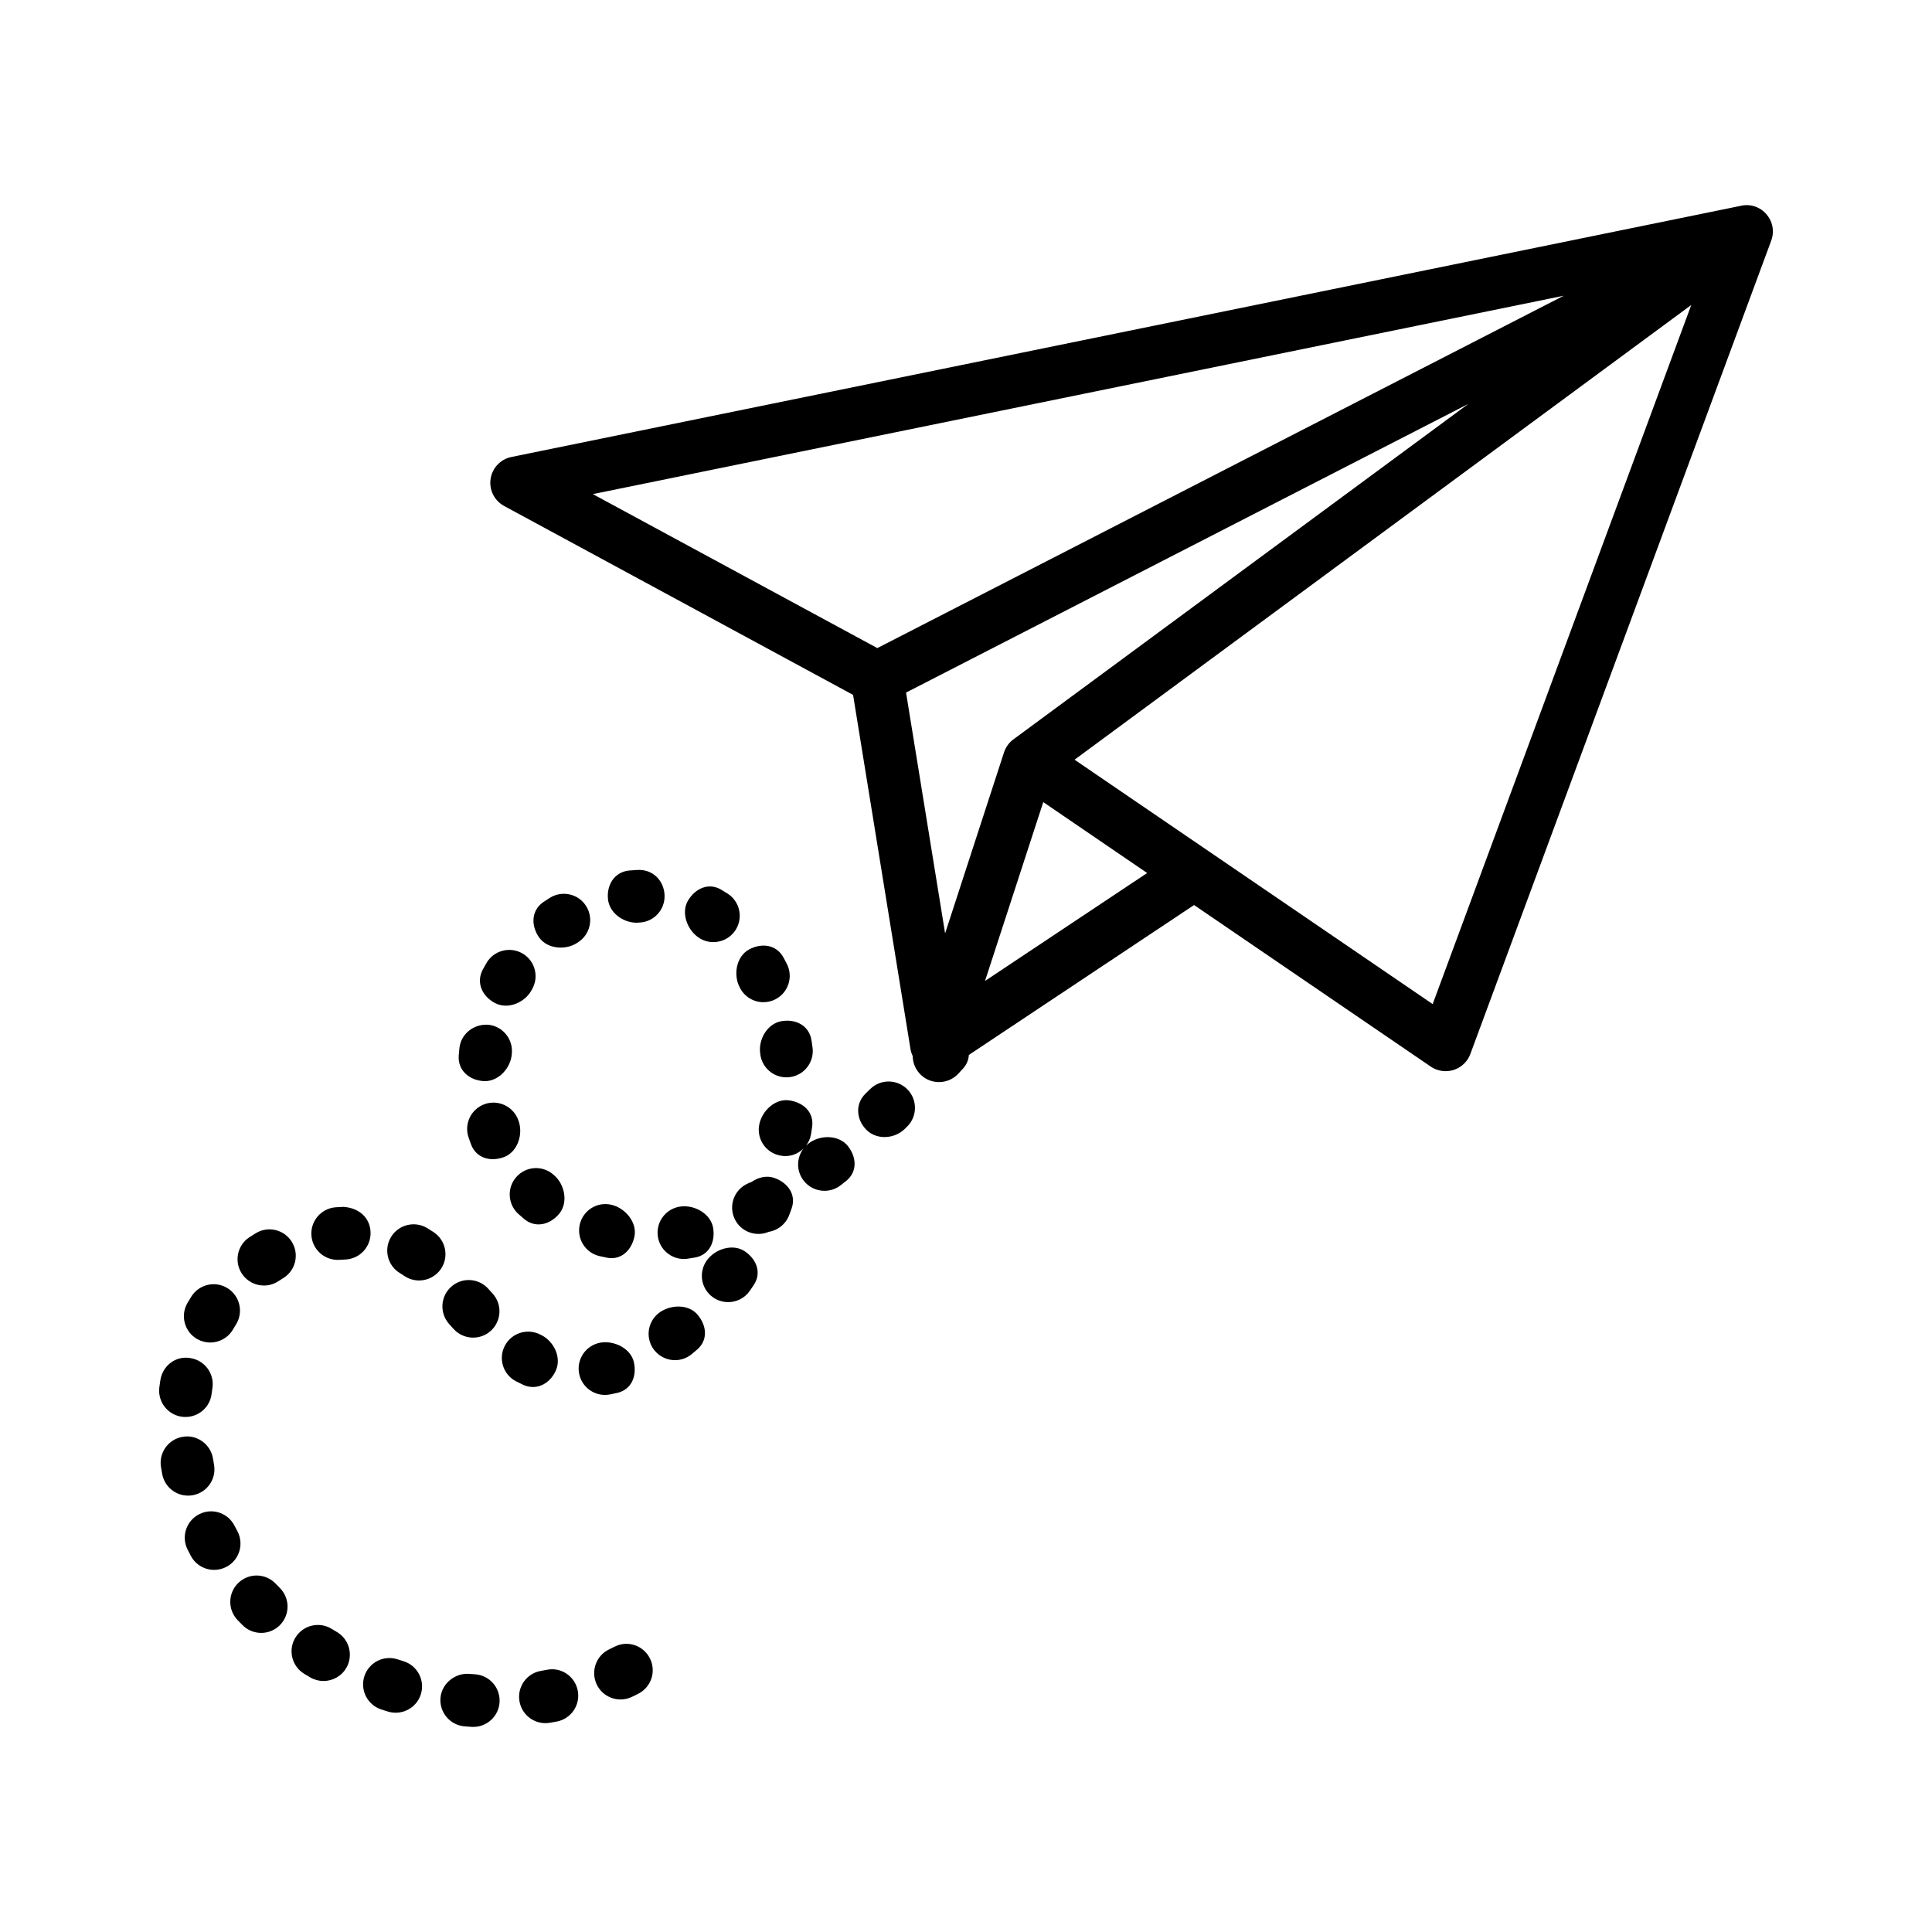 <?xml version="1.0" encoding="UTF-8"?>
<!-- Uploaded to: ICON Repo, www.iconrepo.com, Generator: ICON Repo Mixer Tools -->
<svg fill="#000000" width="800px" height="800px" version="1.1" viewBox="144 144 512 512" xmlns="http://www.w3.org/2000/svg">
 <g>
  <path d="m613.01 202.07c-0.117-0.223-0.246-0.434-0.383-0.637l-0.008-0.008c0-0.008 0-0.008-0.008-0.008-1.629-2.402-4.531-3.535-7.285-2.871l-325.81 66.562c-2.871 0.586-5.078 2.914-5.504 5.82-0.434 2.898 0.996 5.758 3.578 7.156l92.484 50.066 15.215 93.863c0.004 0.02 0.012 0.035 0.012 0.051 0.059 0.344 0.145 0.688 0.258 1.023 0.02 0.055 0.039 0.105 0.055 0.16 0.078 0.215 0.168 0.43 0.266 0.637 0.023 1.852 0.773 3.684 2.242 5.035 1.336 1.242 3.031 1.848 4.727 1.848 1.883 0 3.758-0.758 5.129-2.25l1.191-1.285c1.027-1.117 1.523-2.379 1.582-3.66l59.688-39.73 62.738 42.824c1.773 1.211 4.019 1.523 6.059 0.879 2.043-0.648 3.68-2.207 4.422-4.227l79.707-215.47c0.086-0.223 0.164-0.461 0.223-0.691v-0.008c0.008 0 0.008-0.008 0.008-0.016 0.109-0.402 0.18-0.809 0.211-1.219v-0.016c0.105-1.301-0.148-2.629-0.797-3.832zm-311.9 72.875 257.3-52.574-181.91 93.379zm93.355 116.41-10.352-63.816 149.01-76.496-120.49 88.848c-1.125 0.801-2.019 1.953-2.504 3.348v0.008l-0.008 0.008c-0.016 0.051-0.035 0.102-0.051 0.152zm10.578 12.602 15.434-47.391 27.531 18.793zm118.63 6.141-59.18-40.391c-0.078-0.055-0.156-0.109-0.234-0.16l-35.488-24.219 163.43-120.5z"/>
  <path d="m281.39 440.94c-1.254-3.648-5.238-5.598-8.852-4.371-3.648 1.234-5.606 5.195-4.371 8.852l0.664 1.855c0.98 2.617 3.238 3.918 5.785 3.918 0.953 0 1.961-0.18 2.949-0.555 3.602-1.348 5.176-6.086 3.824-9.699z"/>
  <path d="m263.04 494.89 1.156 1.285c1.379 1.531 3.281 2.309 5.188 2.309 1.668 0 3.332-0.586 4.668-1.789 2.863-2.582 3.102-6.996 0.52-9.855 0 0-1.168-1.297-1.176-1.305-2.59-2.871-6.996-3.102-9.855-0.504-2.859 2.582-3.082 6.996-0.5 9.859z"/>
  <path d="m281.39 465.73 1.531 1.32c1.176 0.98 2.496 1.43 3.809 1.43 1.992 0 3.977-1.031 5.461-2.82 2.461-2.965 1.5-7.848-1.465-10.309-2.871-2.582-7.266-2.359-9.855 0.52-2.582 2.863-2.344 7.277 0.52 9.859z"/>
  <path d="m272.09 430.5c0.137 0.008 0.281 0.016 0.426 0.016 3.664 0 6.84-3.484 7.113-7.184 0.441-3.832-2.293-7.301-6.117-7.754-3.816-0.324-7.309 2.281-7.754 6.117l-0.188 2.043c-0.277 3.852 2.68 6.484 6.519 6.762z"/>
  <path d="m192.33 519.47c0.281 0.027 0.555 0.043 0.828 0.043 3.492 0 6.508-2.606 6.926-6.16l0.195-1.414c0.629-3.809-1.953-7.394-5.75-8.016-3.875-0.742-7.394 1.941-8.016 5.75l-0.297 2.043c-0.445 3.836 2.289 7.301 6.113 7.754z"/>
  <path d="m233.48 477.88c0.172 0 0.348-0.008 0.52-0.016l1.43-0.078c3.852-0.109 6.883-3.332 6.773-7.18-0.109-3.852-2.992-6.492-7.184-6.773-0.102 0.008-1.941 0.102-2.043 0.109-3.844 0.281-6.731 3.629-6.449 7.473 0.273 3.668 3.336 6.465 6.953 6.465z"/>
  <path d="m213.94 484.68c1.328 0 2.676-0.375 3.859-1.168l1.211-0.766c3.305-1.984 4.363-6.277 2.367-9.574-1.984-3.305-6.285-4.363-9.574-2.367-0.094 0.051-1.652 1.039-1.738 1.09-3.211 2.137-4.082 6.477-1.941 9.676 1.344 2.019 3.559 3.109 5.816 3.109z"/>
  <path d="m196.27 498.88c1.09 0.613 2.266 0.902 3.434 0.902 2.438 0 4.797-1.27 6.082-3.535l0.734-1.211c2.055-3.254 1.082-7.566-2.18-9.625-3.254-2.07-7.574-1.074-9.625 2.18-0.059 0.094-1.012 1.68-1.074 1.773-1.902 3.356-0.719 7.613 2.629 9.516z"/>
  <path d="m345.48 423.33c0.418 3.562 3.434 6.176 6.926 6.176 0.266 0 0.535-0.016 0.809-0.043 3.832-0.441 6.578-3.91 6.133-7.734l-0.297-2.062c-0.621-3.801-4.039-5.699-7.914-5.051-3.801 0.621-6.277 4.914-5.656 8.715z"/>
  <path d="m351.61 397.71c-1.867-3.375-5.742-3.918-9.125-2.078-3.375 1.855-4.25 6.773-2.394 10.145 1.227 2.426 3.68 3.816 6.227 3.816 1.059 0 2.137-0.238 3.152-0.758 3.434-1.746 4.805-5.945 3.059-9.379z"/>
  <path d="m289.75 381.91-1.73 1.125c-3.176 2.172-3.391 6.125-1.211 9.312 1.27 1.867 3.5 2.777 5.766 2.777 1.602 0 3.219-0.453 4.531-1.355 3.273-2.035 4.285-6.34 2.25-9.609-2.016-3.273-6.324-4.269-9.605-2.25z"/>
  <path d="m275.18 409.82c0.902 0.477 1.883 0.691 2.863 0.691 2.75 0 5.57-1.695 6.883-4.207 1.992-3.297 0.938-7.59-2.367-9.574-3.289-1.977-7.59-0.922-9.574 2.367l-1.059 1.883c-1.801 3.414-0.156 7.051 3.254 8.84z"/>
  <path d="m297.64 468.53c-0.852 3.766 1.5 7.504 5.258 8.355 0.078 0.016 1.848 0.402 1.926 0.41 0.426 0.086 0.836 0.129 1.234 0.129 3.109 0 5.375-2.418 6.074-5.727 0.785-3.723-2.418-7.582-6.133-8.426-3.82-0.867-7.492 1.508-8.359 5.258z"/>
  <path d="m318.34 471.7c0.512 3.457 3.492 5.945 6.891 5.945 0.34 0 0.691-0.027 1.039-0.078 0.059-0.008 1.84-0.297 1.898-0.309 3.766-0.664 5.438-4.09 4.82-7.856-0.621-3.773-5.008-6.219-8.785-5.641-3.801 0.578-6.434 4.125-5.863 7.938z"/>
  <path d="m312.84 374.55-2.156 0.152c-3.832 0.391-5.957 3.773-5.562 7.606 0.375 3.586 3.977 6.219 7.582 6.219 0.254 0 0.504-0.016 0.75-0.043 3.852-0.16 6.832-3.426 6.66-7.277-0.16-3.836-3.133-6.93-7.273-6.656z"/>
  <path d="m336.86 380.84c-0.102-0.066-1.688-1.047-1.797-1.105-3.262-1.875-6.711-0.367-8.699 2.863-1.969 3.227-0.273 7.891 2.898 9.949 1.176 0.766 2.488 1.125 3.793 1.125 2.281 0 4.523-1.117 5.859-3.176 2.094-3.234 1.18-7.562-2.055-9.656z"/>
  <path d="m306.84 580.41-1.398 0.684c-3.477 1.652-4.957 5.82-3.305 9.305 1.191 2.512 3.695 3.977 6.312 3.977 0.996 0 2.019-0.211 2.992-0.672 0.051-0.027 1.668-0.816 1.723-0.852 3.434-1.746 4.805-5.945 3.059-9.379-1.742-3.445-5.914-4.852-9.383-3.062z"/>
  <path d="m318.41 492.11c-2.965 2.461-3.375 6.859-0.91 9.824 1.379 1.66 3.367 2.523 5.367 2.523 1.578 0 3.152-0.527 4.457-1.609 0.035-0.027 1.398-1.176 1.43-1.211 2.898-2.496 2.582-6.305 0.102-9.227-2.445-2.941-7.488-2.731-10.445-0.301z"/>
  <path d="m305.67 513.54c0.094-0.016 1.891-0.41 1.977-0.426 3.695-0.887 5.152-4.379 4.344-8.094-0.809-3.715-5.34-5.887-9.012-5.18-3.781 0.75-6.246 4.414-5.504 8.195 0.656 3.332 3.578 5.633 6.84 5.633 0.453 0 0.906-0.043 1.355-0.129z"/>
  <path d="m341.38 475.61c-3.125-2.129-7.906-0.656-10.094 2.453-2.231 3.144-1.492 7.504 1.652 9.73 1.227 0.867 2.633 1.285 4.031 1.285 2.188 0 4.344-1.023 5.699-2.938 0.059-0.078 1.082-1.602 1.133-1.68 2.066-3.184 0.719-6.719-2.422-8.852z"/>
  <path d="m288.95 586.51-1.543 0.281c-3.801 0.621-6.383 4.207-5.75 8.016 0.562 3.418 3.519 5.844 6.875 5.844 0.375 0 0.758-0.027 1.141-0.094l1.898-0.332c3.781-0.723 6.269-4.379 5.547-8.172-0.723-3.789-4.383-6.312-8.168-5.543z"/>
  <path d="m374.62 432.6-1.254 1.219c-2.75 2.691-2.488 6.797 0.195 9.551 1.297 1.328 3.059 1.961 4.848 1.961 1.926 0 3.894-0.734 5.324-2.121 0.008-0.008 0.637-0.629 0.648-0.637 2.75-2.691 2.801-7.113 0.102-9.867-2.699-2.762-7.129-2.797-9.863-0.105z"/>
  <path d="m349.31 456.2c-2.062-0.766-4.328-0.23-6.141 1.031-0.461 0.152-0.91 0.34-1.336 0.578-3.434 1.746-4.805 5.945-3.059 9.379 1.227 2.426 3.68 3.816 6.227 3.816 0.902 0 1.824-0.172 2.699-0.547 2.394-0.383 4.523-2.004 5.438-4.438 0.008-0.035 0.629-1.695 0.637-1.73 1.293-3.609-0.871-6.769-4.465-8.09z"/>
  <path d="m358.21 447.09c-0.211 0.172-0.418 0.34-0.605 0.527 0.672-0.879 1.148-1.934 1.336-3.102 0.016-0.066 0.281-1.855 0.289-1.926 0.512-3.781-2.242-6.406-6.016-6.969-3.824-0.586-7.43 2.863-8.043 6.629-0.629 3.809 1.953 7.394 5.75 8.016 2.301 0.426 4.488-0.391 6.023-1.898-1.883 2.453-1.953 5.965 0.035 8.52 1.379 1.773 3.434 2.691 5.519 2.691 1.492 0 3-0.477 4.277-1.465l1.441-1.133c3.016-2.402 2.856-6.277 0.461-9.293-2.426-3.008-7.453-3-10.469-0.598z"/>
  <path d="m206.91 549.77-0.75-1.422c-1.746-3.434-5.91-4.832-9.379-3.059-3.434 1.746-4.805 5.945-3.059 9.379l0.867 1.68c1.262 2.352 3.672 3.688 6.168 3.688 1.105 0 2.231-0.266 3.281-0.816 3.398-1.816 4.684-6.039 2.871-9.449z"/>
  <path d="m217.04 563.68c-2.684-2.793-7.078-2.879-9.867-0.203-2.785 2.668-2.871 7.086-0.203 9.867 0.035 0.035 1.285 1.312 1.32 1.348 1.363 1.363 3.144 2.043 4.934 2.043s3.57-0.684 4.934-2.043c2.727-2.727 2.727-7.141 0-9.867z"/>
  <path d="m195.18 540.23c3.781-0.734 6.254-4.394 5.519-8.18l-0.254-1.508c-0.613-3.801-4.242-6.434-8.008-5.777-3.801 0.621-6.391 4.199-5.777 8.008l0.34 1.934c0.648 3.34 3.57 5.648 6.84 5.648 0.445 0 0.887-0.043 1.34-0.125z"/>
  <path d="m233.22 576.46-1.297-0.777c-3.273-2.043-7.582-1.023-9.609 2.25-2.035 3.273-1.023 7.574 2.25 9.609 0.066 0.043 1.617 0.973 1.688 1.012 1.098 0.629 2.293 0.93 3.477 0.93 2.418 0 4.762-1.254 6.059-3.492 1.922-3.336 0.773-7.606-2.566-9.531z"/>
  <path d="m250.9 584.23-1.551-0.492c-3.707-1.191-7.598 0.836-8.793 4.496-1.184 3.672 0.836 7.598 4.496 8.793l1.789 0.562c0.684 0.203 1.363 0.297 2.027 0.297 3 0 5.766-1.941 6.68-4.949 1.121-3.688-0.961-7.59-4.648-8.707z"/>
  <path d="m269.83 587.7-1.531-0.109c-3.664-0.273-7.215 2.504-7.566 6.34-0.34 3.844 2.496 7.223 6.34 7.566 0.066 0.008 1.875 0.137 1.941 0.145 0.137 0.008 0.281 0.008 0.418 0.008 3.664 0 6.738-2.863 6.961-6.566 0.219-3.856-2.711-7.152-6.562-7.383z"/>
  <path d="m285.23 511.57c2.574 0 4.871-1.703 6.066-4.352 1.594-3.519-0.57-7.941-4.082-9.523-3.418-1.781-7.625-0.477-9.422 2.93-1.797 3.418-0.477 7.633 2.93 9.422l1.941 0.953c0.863 0.383 1.734 0.57 2.566 0.57z"/>
  <path d="m258.94 470.55-1.738-1.098c-3.273-1.984-7.598-0.922-9.574 2.367-1.992 3.297-0.938 7.59 2.367 9.574l1.211 0.777c1.184 0.793 2.531 1.168 3.859 1.168 2.258 0 4.473-1.09 5.82-3.109 2.137-3.207 1.266-7.539-1.945-9.68z"/>
 </g>
</svg>